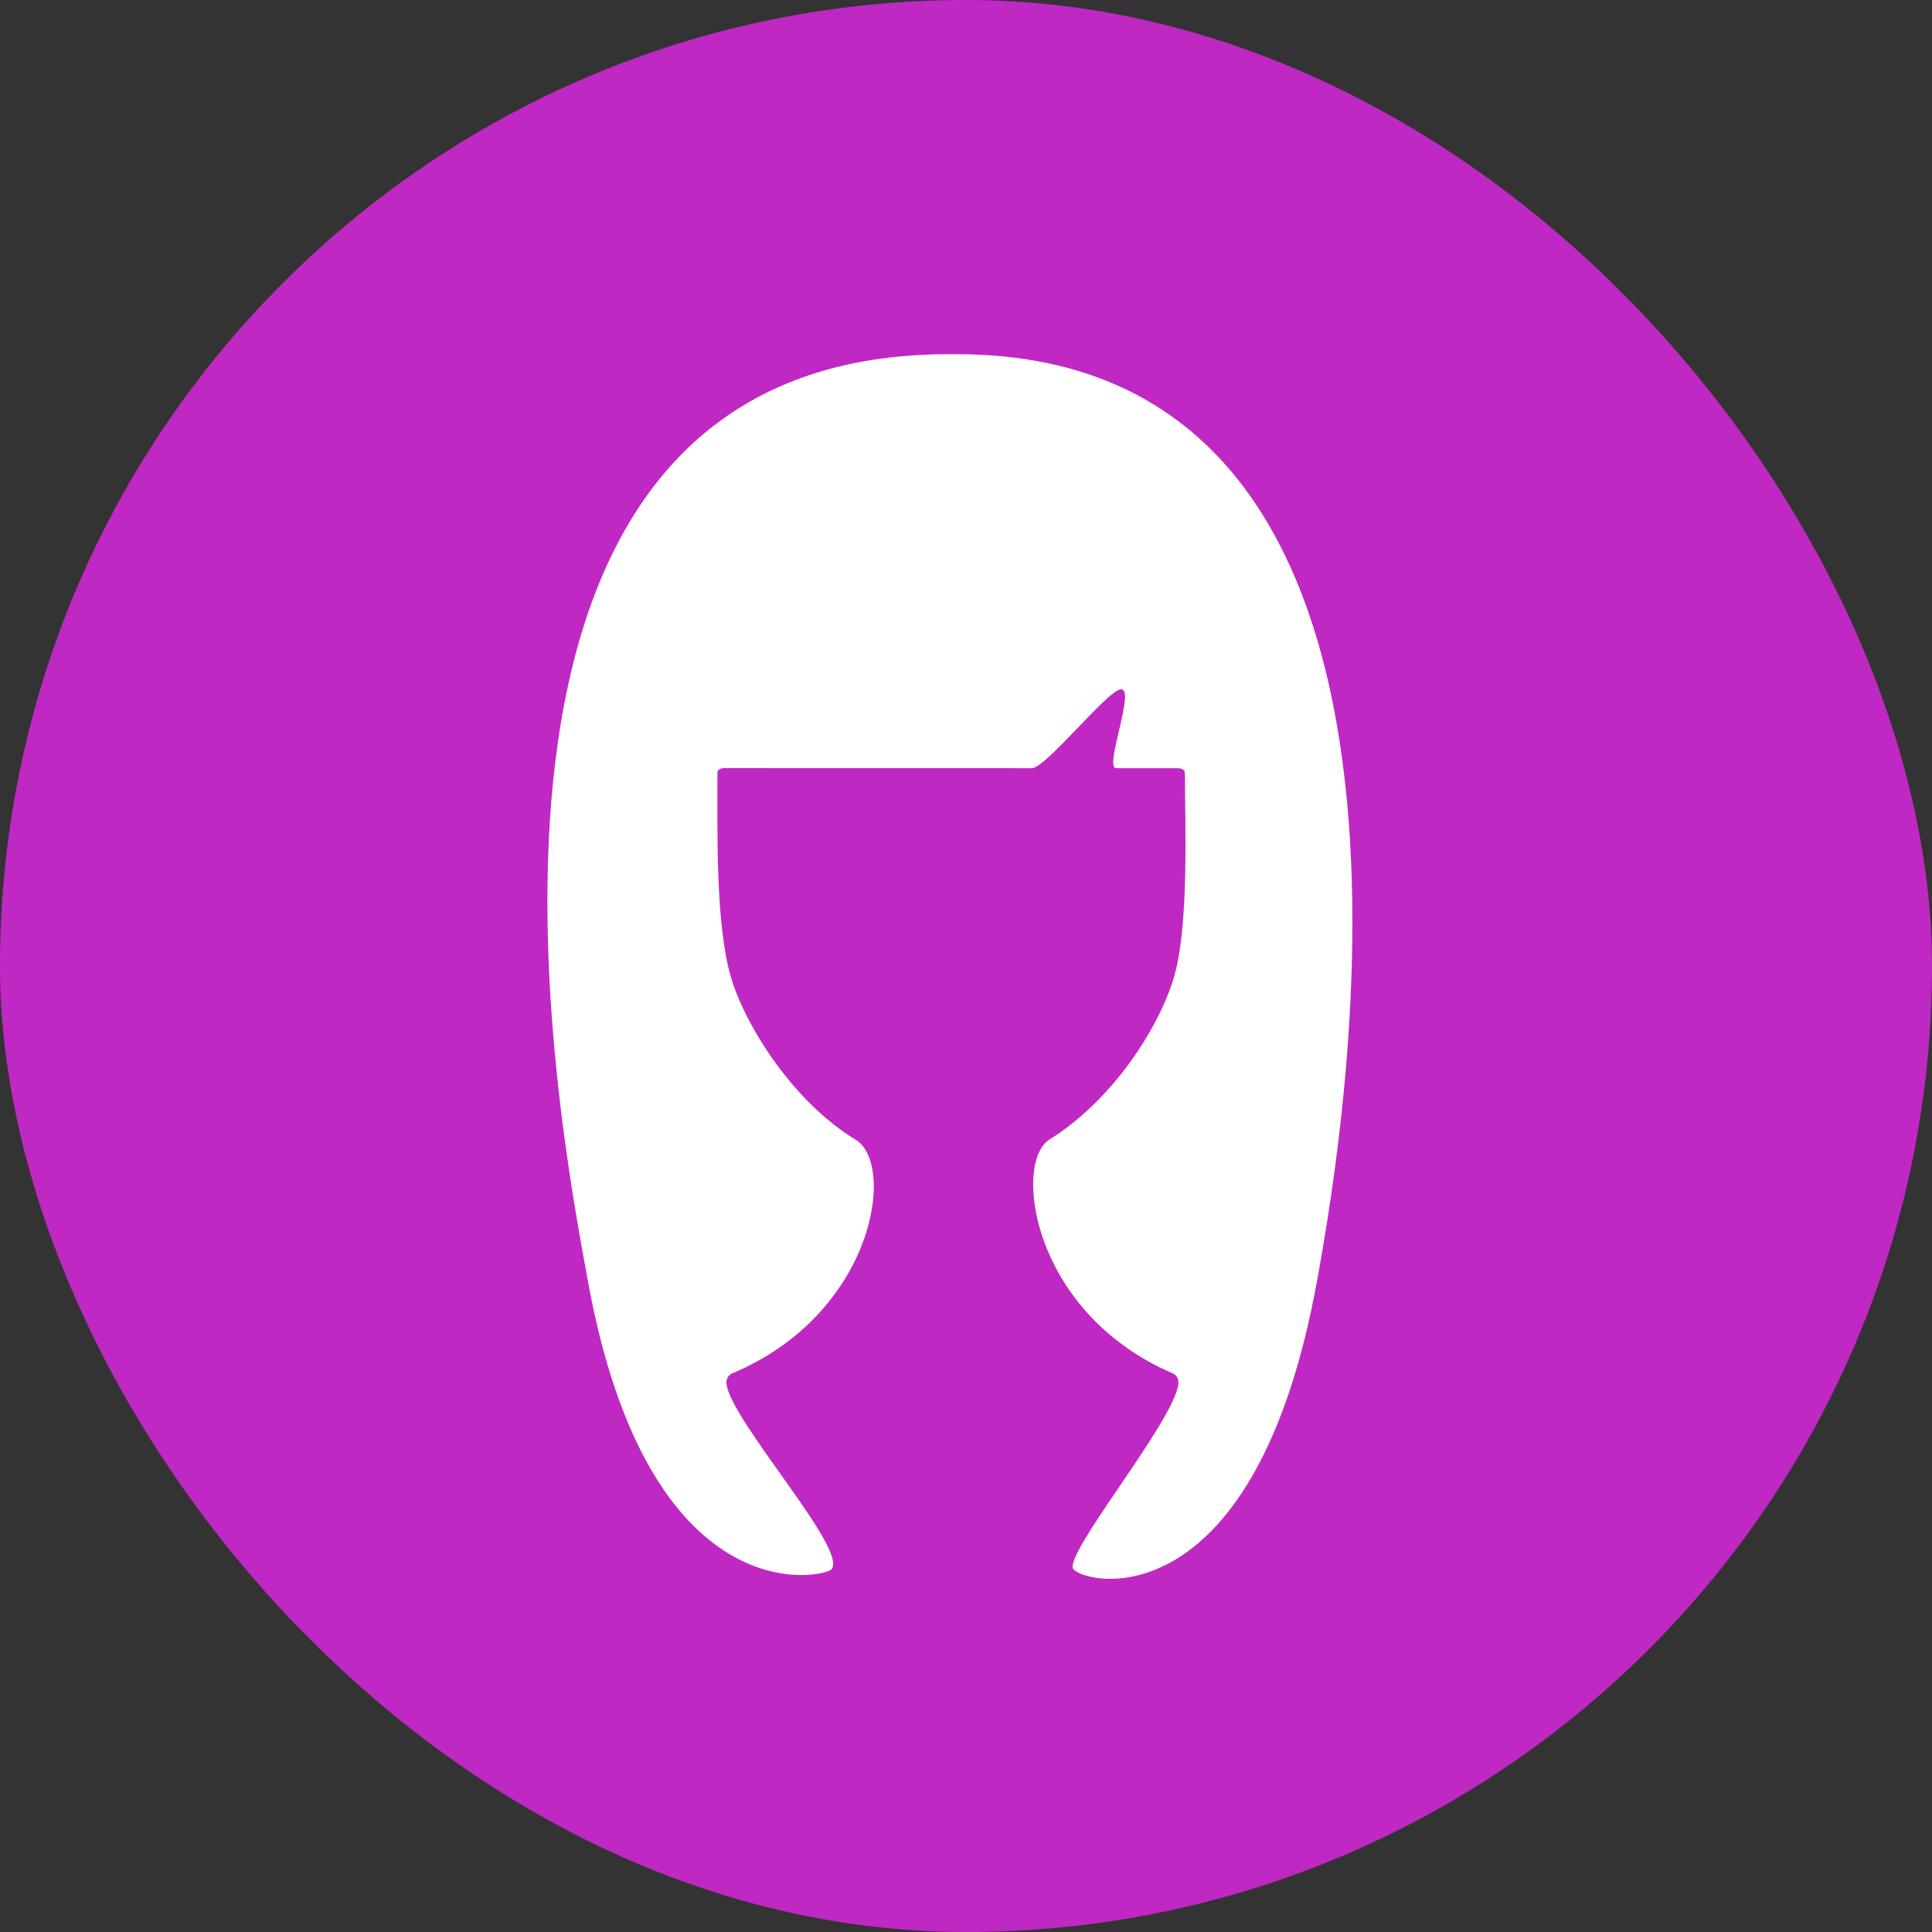 <svg width="60" height="60" viewBox="0 0 60 60" fill="none" xmlns="http://www.w3.org/2000/svg">
<rect x="0" y="0" width="60" height="60" fill="#333333" stroke="none"/>
<rect width="60" height="60" rx="30" fill="#BF28C3"/>
<path d="M29.702 11C29.641 11 29.518 11 29.456 11C12.686 11 17.408 35.099 18.252 39.756C20.144 50.199 25.561 48.996 25.815 48.742C26.389 48.169 22.689 44.129 22.561 42.97C22.542 42.793 22.657 42.687 22.741 42.651C27.146 40.801 27.844 36.16 26.566 35.389C24.654 34.236 23.149 31.874 22.701 30.351C22.222 28.723 22.281 25.868 22.281 23.988C22.281 23.988 22.275 23.853 22.514 23.853C24.503 23.853 28.707 23.855 32.042 23.857C32.489 23.857 34.409 21.407 34.817 21.407C35.27 21.408 34.278 23.857 34.664 23.857C35.59 23.858 36.221 23.858 36.566 23.858C36.814 23.858 36.799 24.008 36.799 24.008C36.799 25.562 36.936 28.723 36.457 30.351C36.009 31.874 34.594 34.139 32.592 35.389C31.455 36.1 32.031 40.766 36.421 42.652C36.507 42.688 36.616 42.796 36.596 42.978C36.467 44.149 32.951 48.35 33.343 48.742C33.878 49.277 39.014 50.199 40.906 39.756C41.75 35.099 45.889 11 29.702 11Z" fill="white"/>
</svg>
